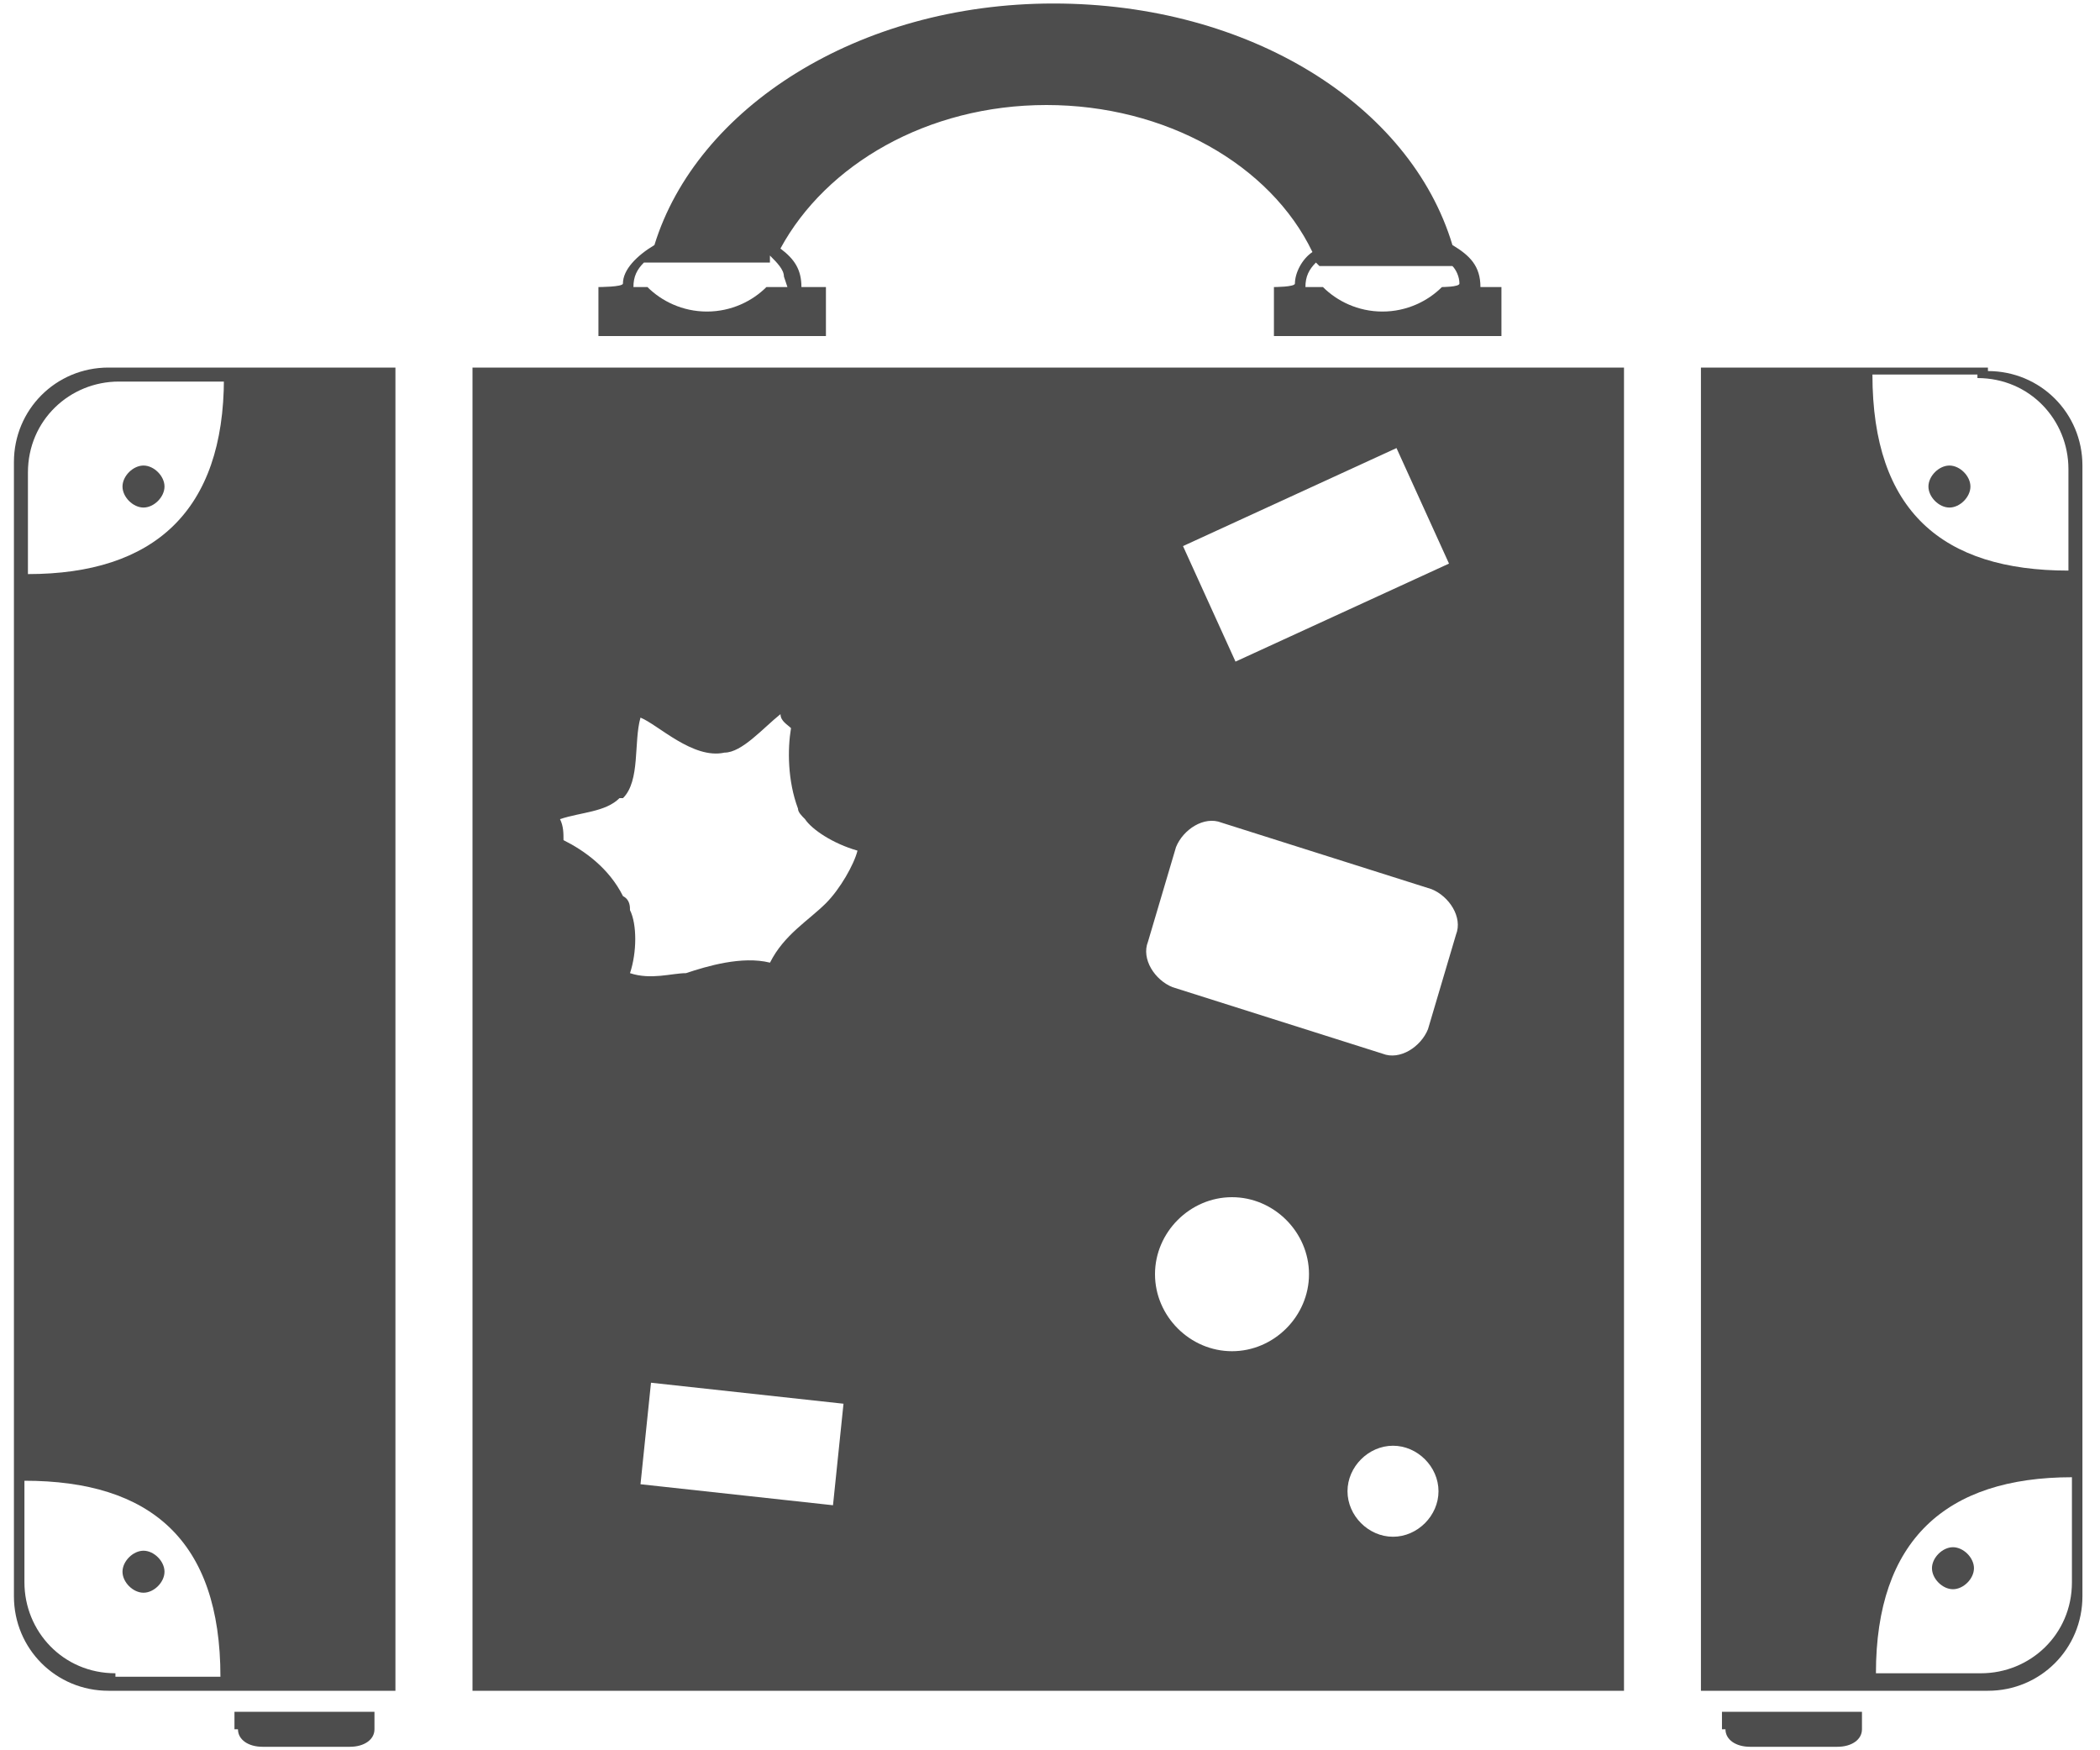 <svg width="60" height="50" viewBox="0 0 60 50" fill="none" xmlns="http://www.w3.org/2000/svg">
<path d="M23.498 8.2H22.898C22.898 7.7 22.698 7.4 22.298 7.1C23.598 4.7 26.498 3 29.898 3C33.298 3 36.298 4.7 37.498 7.2C37.198 7.4 36.998 7.8 36.998 8.1C36.998 8.2 36.398 8.2 36.398 8.2V9.6H42.898V8.2H42.298C42.298 7.6 41.998 7.3 41.498 7C40.298 3 35.698 0.1 30.098 0.1C24.498 0.1 19.898 3.1 18.698 7C18.198 7.3 17.798 7.7 17.798 8.1C17.798 8.2 17.098 8.2 17.098 8.2V9.6H23.598V8.2H23.498ZM37.698 7.6H41.498C41.598 7.7 41.698 7.9 41.698 8.1C41.698 8.2 41.198 8.2 41.198 8.2C40.798 8.6 40.198 8.9 39.498 8.9C38.798 8.9 38.198 8.6 37.798 8.2H37.298C37.298 7.9 37.398 7.7 37.598 7.5L37.698 7.6ZM22.498 8.2H21.898C21.498 8.6 20.898 8.9 20.198 8.9C19.498 8.9 18.898 8.6 18.498 8.2H18.098C18.098 7.9 18.198 7.7 18.398 7.5H21.998C21.998 7.5 21.998 7.4 21.998 7.3C22.198 7.5 22.398 7.7 22.398 7.9L22.498 8.2Z" fill="#4D4D4D"/>
<path d="M13.5 48.3H46.4V10.5H13.5V48.3ZM23.8 43L18.3 42.4L18.6 39.5L24.1 40.1L23.8 43ZM35.2 38.6C34 38.6 33 37.6 33 36.4C33 35.2 34 34.2 35.2 34.2C36.4 34.2 37.4 35.2 37.4 36.4C37.4 37.6 36.4 38.6 35.2 38.6ZM39.8 43.9C39.1 43.9 38.5 43.3 38.5 42.6C38.5 41.9 39.1 41.3 39.8 41.3C40.5 41.3 41.1 41.9 41.1 42.6C41.1 43.3 40.5 43.9 39.8 43.9ZM39.9 12.8L41.4 16.1L35.3 18.9L33.8 15.6L39.9 12.8ZM32.8 26.9L33.6 24.2C33.8 23.7 34.4 23.3 34.9 23.5L40.9 25.4C41.4 25.6 41.8 26.2 41.6 26.7L40.8 29.4C40.6 29.9 40 30.3 39.5 30.1L33.5 28.2C33 28 32.6 27.4 32.8 26.9ZM17.8 22.8C18.3 22.3 18.1 21.2 18.3 20.5C18.8 20.7 19.8 21.7 20.7 21.5C21.2 21.5 21.8 20.8 22.3 20.4C22.3 20.6 22.5 20.7 22.6 20.8C22.5 21.4 22.5 22.3 22.8 23.1C22.8 23.2 22.9 23.3 23 23.4C23.2 23.7 23.8 24.1 24.5 24.3C24.4 24.7 24 25.4 23.6 25.8C23.1 26.3 22.4 26.7 22 27.5C21.2 27.3 20.2 27.6 19.6 27.8C19.2 27.8 18.6 28 18 27.8C18.2 27.2 18.2 26.4 18 26C18 25.9 18 25.7 17.8 25.6C17.4 24.8 16.7 24.3 16.1 24C16.1 23.8 16.1 23.6 16 23.4C16.6 23.2 17.3 23.2 17.7 22.8H17.8Z" fill="#4D4D4D"/>
<path d="M49.299 49.4C49.299 49.7 49.599 49.9 49.999 49.9H52.499C52.899 49.9 53.199 49.7 53.199 49.4V48.9H49.199V49.4H49.299Z" fill="#4D4D4D"/>
<path d="M55.698 14.499C55.998 14.499 56.298 14.199 56.298 13.899C56.298 13.599 55.998 13.299 55.698 13.299C55.398 13.299 55.098 13.599 55.098 13.899C55.098 14.199 55.398 14.499 55.698 14.499Z" fill="#4D4D4D"/>
<path d="M55.799 45.399C56.099 45.399 56.399 45.099 56.399 44.799C56.399 44.499 56.099 44.199 55.799 44.199C55.499 44.199 55.199 44.499 55.199 44.799C55.199 45.099 55.499 45.399 55.799 45.399Z" fill="#4D4D4D"/>
<path d="M56.798 10.5H48.598V48.3H56.798C58.298 48.3 59.498 47.1 59.498 45.6V13.3C59.498 11.8 58.298 10.6 56.798 10.6V10.5ZM56.498 10.8C57.998 10.8 59.098 12 59.098 13.4V16.3C55.498 16.3 53.498 14.6 53.498 10.7H56.498V10.8ZM59.198 45.2C59.198 46.7 57.998 47.8 56.598 47.8H53.598C53.598 44 55.598 42.2 59.198 42.2V45.1V45.2Z" fill="#4D4D4D"/>
<path d="M4.1 44.299C3.8 44.299 3.5 44.599 3.5 44.899C3.5 45.199 3.8 45.499 4.1 45.499C4.4 45.499 4.7 45.199 4.7 44.899C4.7 44.599 4.4 44.299 4.1 44.299Z" fill="#4D4D4D"/>
<path d="M6.799 49.4C6.799 49.7 7.099 49.9 7.499 49.9H9.999C10.399 49.9 10.699 49.7 10.699 49.4V48.9H6.699V49.4H6.799Z" fill="#4D4D4D"/>
<path d="M4.1 14.499C4.4 14.499 4.7 14.199 4.7 13.899C4.7 13.599 4.4 13.299 4.1 13.299C3.8 13.299 3.5 13.599 3.5 13.899C3.5 14.199 3.8 14.499 4.1 14.499Z" fill="#4D4D4D"/>
<path d="M0.398 13.3V45.6C0.398 47.1 1.598 48.3 3.098 48.3H11.298V10.5H3.098C1.598 10.5 0.398 11.7 0.398 13.2V13.3ZM3.298 47.8C1.798 47.8 0.698 46.6 0.698 45.2V42.3C4.298 42.3 6.298 44 6.298 47.9H3.298V47.8ZM6.398 10.8C6.398 14.6 4.398 16.4 0.798 16.4V13.5C0.798 12 1.998 10.9 3.398 10.9H6.398V10.8Z" fill="#4D4D4D"/>
</svg>
